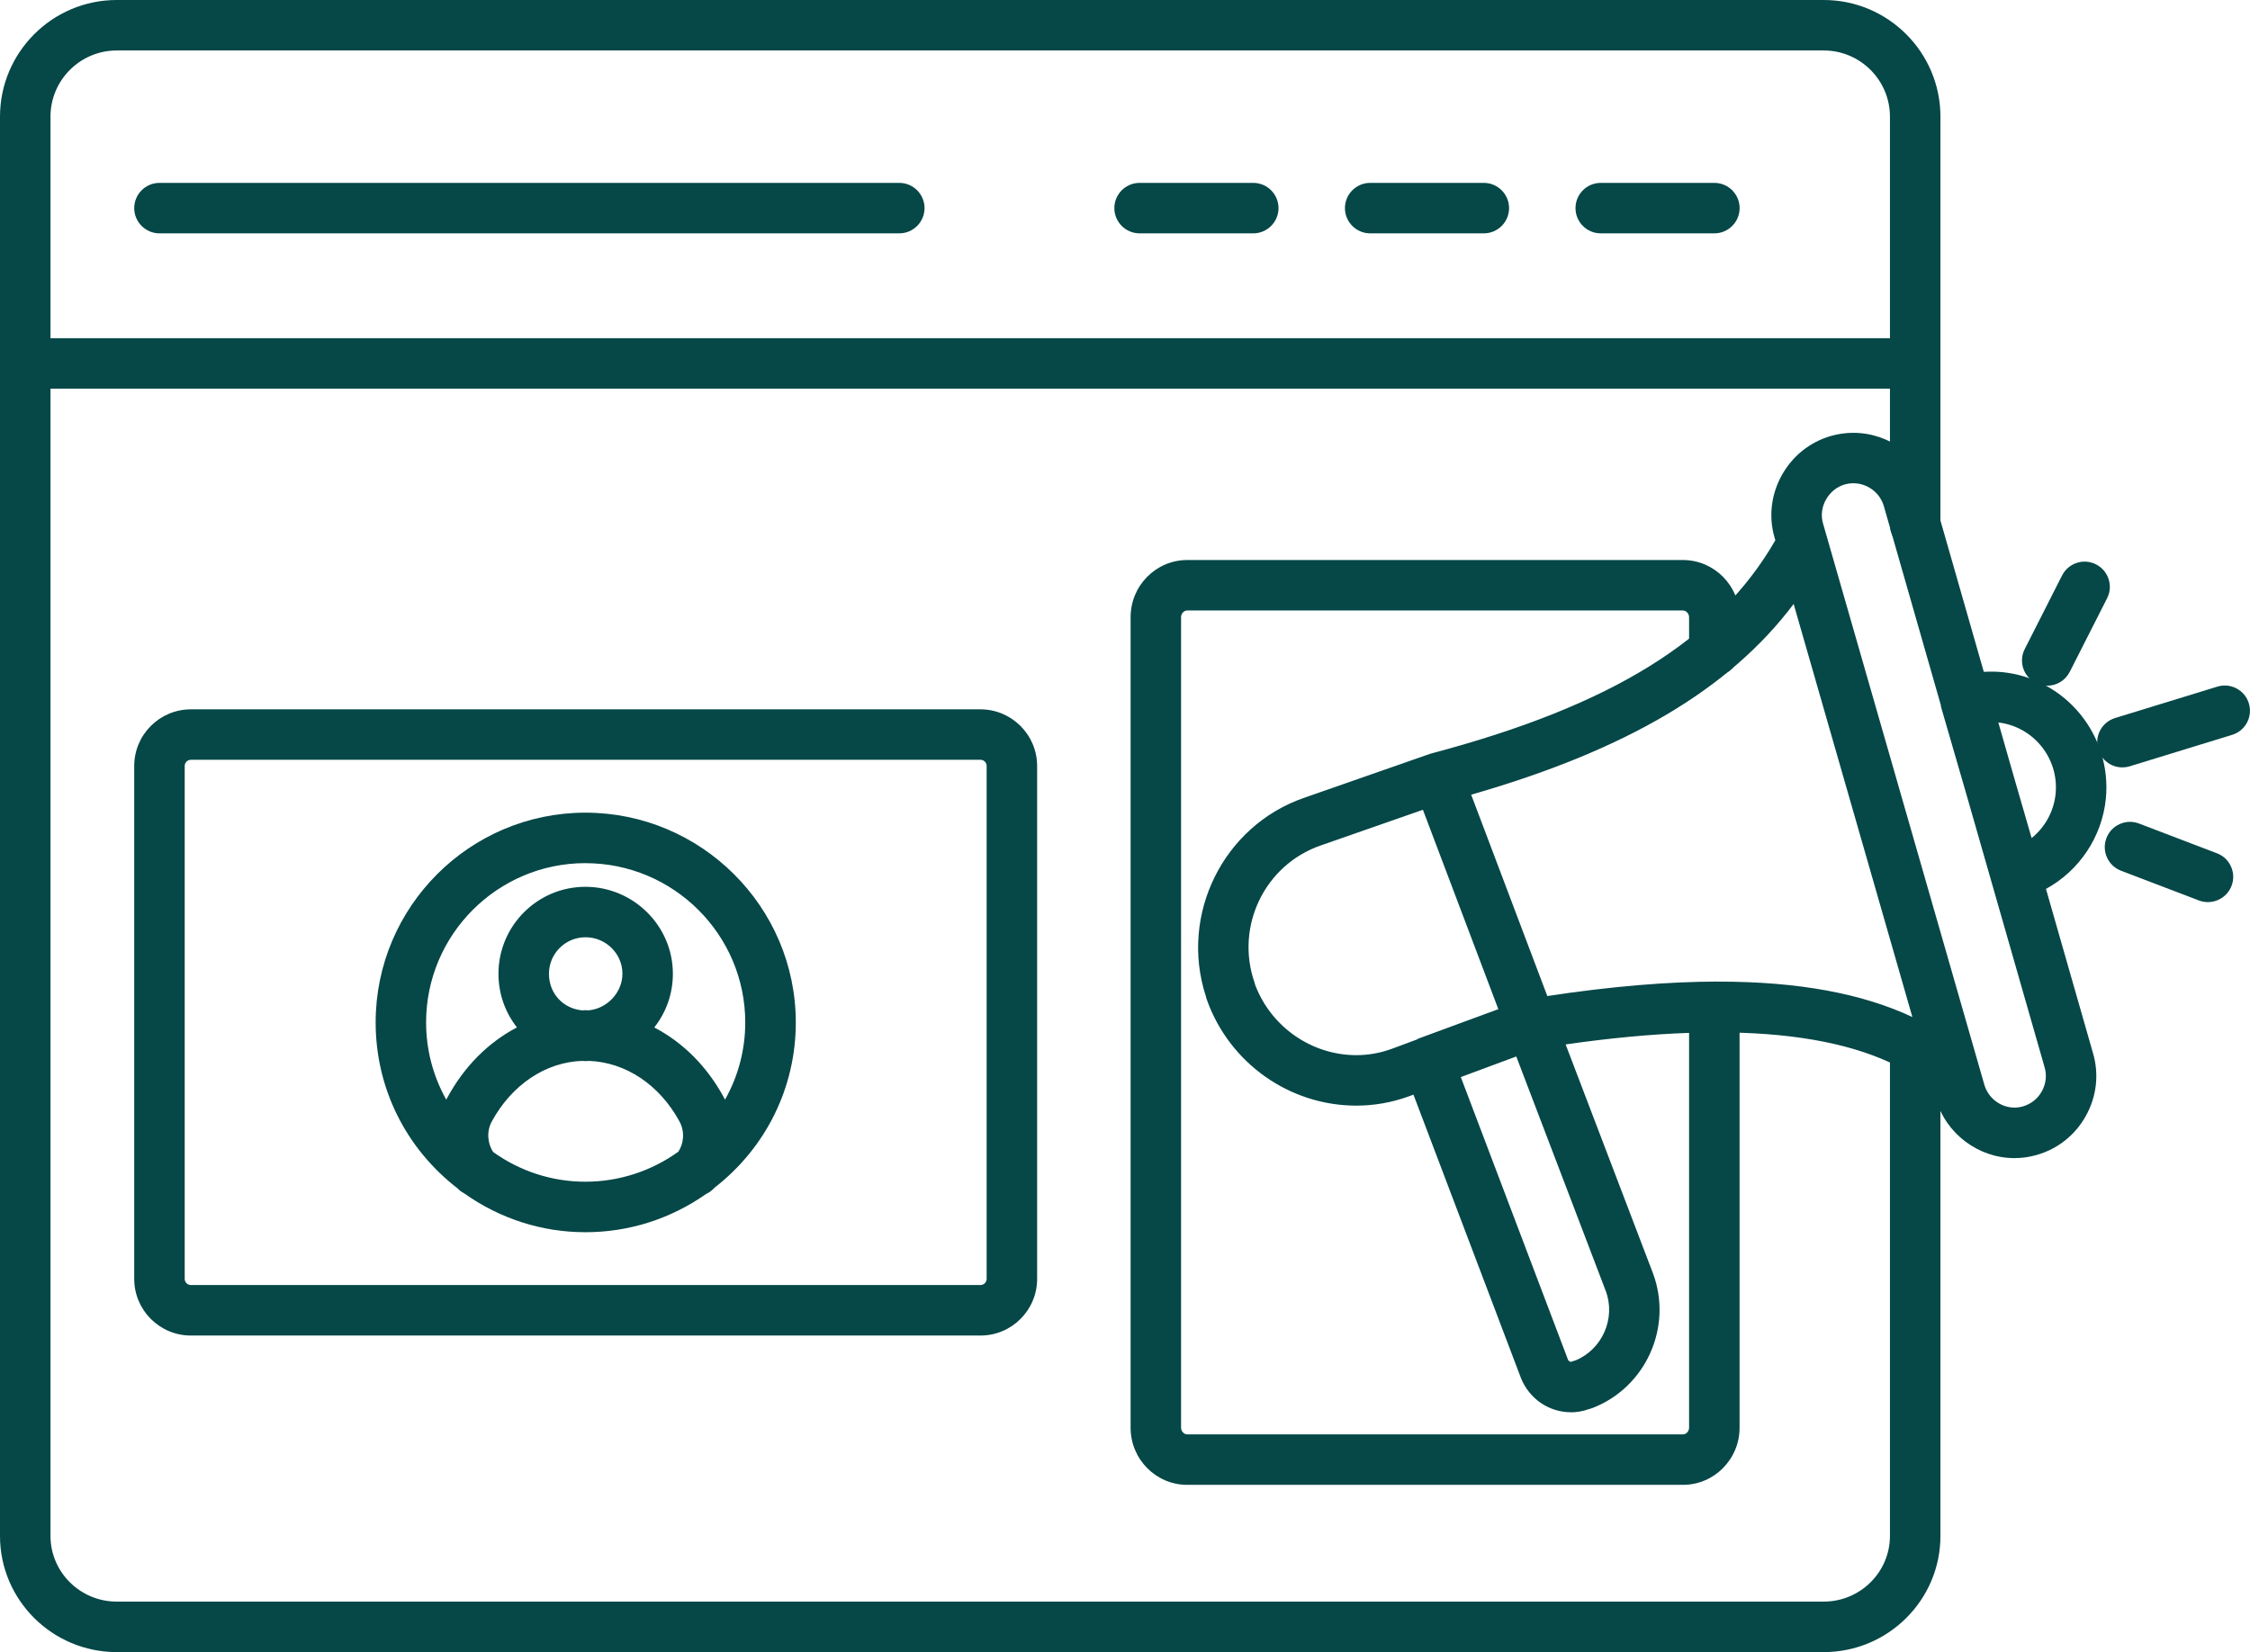 <svg xmlns="http://www.w3.org/2000/svg" id="Layer_2" viewBox="0 0 718.46 527.67"><defs><style>      .cls-1 {        fill: #064747;      }    </style></defs><g id="Layer_1-2" data-name="Layer_1"><g><g><g><path class="cls-1" d="M582.34,2.83H37.27C18.28,2.83,2.83,18.28,2.83,37.26v453.31c0,18.89,15.45,34.26,34.44,34.26h545.07c18.99,0,34.44-15.37,34.44-34.26v-156.23c0-2.89-2.34-5.23-5.23-5.23s-5.23,2.34-5.23,5.23v156.22c0,13.13-10.76,23.81-23.99,23.81H37.27c-13.23,0-23.99-10.68-23.99-23.81V121.3h593.04v46.27c0,2.89,2.34,5.23,5.23,5.23s5.23-2.34,5.23-5.23V37.26c0-18.98-15.45-34.43-34.44-34.43ZM13.29,110.85V37.26c0-13.22,10.76-23.97,23.99-23.97h545.07c13.23,0,23.99,10.76,23.99,23.97v73.59H13.29Z"></path><path class="cls-1" d="M582.34,527.67H37.27c-20.55,0-37.27-16.64-37.27-37.1V37.26C0,16.71,16.72,0,37.27,0h545.07c20.55,0,37.27,16.71,37.27,37.26v130.31c0,4.44-3.62,8.06-8.06,8.06s-8.06-3.62-8.06-8.06v-43.44H16.12v366.43c0,11.57,9.49,20.98,21.15,20.98h545.07c11.66,0,21.15-9.41,21.15-20.98v-156.22c0-4.44,3.62-8.06,8.06-8.06s8.06,3.62,8.06,8.06v156.23c0,20.46-16.72,37.1-37.27,37.1ZM37.27,5.67c-17.43,0-31.6,14.17-31.6,31.59v453.31c0,17.33,14.18,31.43,31.6,31.43h545.07c17.43,0,31.6-14.1,31.6-31.43v-156.23c0-1.32-1.07-2.39-2.39-2.39s-2.39,1.07-2.39,2.39v156.22c0,14.69-12.03,26.65-26.82,26.65H37.27c-14.79,0-26.82-11.95-26.82-26.65V118.46h598.71v49.11c0,1.32,1.07,2.39,2.39,2.39s2.39-1.07,2.39-2.39V37.26c0-17.42-14.18-31.59-31.6-31.59H37.27ZM609.16,113.68H10.45V37.26c0-14.78,12.03-26.81,26.82-26.81h545.07c14.79,0,26.82,12.03,26.82,26.81v76.42ZM16.12,108.01h587.37V37.26c0-11.66-9.49-21.14-21.15-21.14H37.27c-11.66,0-21.15,9.48-21.15,21.14v70.75Z"></path></g><g><path class="cls-1" d="M287.16,61.24H50.92c-2.88,0-5.23,2.34-5.23,5.23s2.34,5.23,5.23,5.23h236.24c2.88,0,5.23-2.34,5.23-5.23s-2.34-5.23-5.22-5.23Z"></path><path class="cls-1" d="M287.16,74.53H50.92c-4.44,0-8.06-3.62-8.06-8.06s3.62-8.06,8.06-8.06h236.24c4.44,0,8.06,3.62,8.06,8.06s-3.62,8.06-8.06,8.06ZM50.92,64.07c-1.32,0-2.39,1.07-2.39,2.39s1.07,2.39,2.39,2.39h236.24c1.32,0,2.39-1.07,2.39-2.39s-1.07-2.39-2.39-2.39H50.92Z"></path></g><g><path class="cls-1" d="M400.19,61.24h-36.3c-2.88,0-5.23,2.34-5.23,5.23s2.34,5.23,5.23,5.23h36.3c2.88,0,5.23-2.34,5.23-5.23s-2.34-5.23-5.23-5.23Z"></path><path class="cls-1" d="M400.19,74.53h-36.3c-4.44,0-8.06-3.62-8.06-8.06s3.62-8.06,8.06-8.06h36.3c4.44,0,8.06,3.62,8.06,8.06s-3.62,8.06-8.06,8.06ZM363.89,64.07c-1.32,0-2.39,1.07-2.39,2.39s1.07,2.39,2.39,2.39h36.3c1.32,0,2.39-1.07,2.39-2.39s-1.07-2.39-2.39-2.39h-36.3Z"></path></g><g><path class="cls-1" d="M473.81,61.24h-36.29c-2.88,0-5.23,2.34-5.23,5.23s2.34,5.23,5.23,5.23h36.29c2.88,0,5.23-2.34,5.23-5.23s-2.34-5.23-5.23-5.23Z"></path><path class="cls-1" d="M473.81,74.53h-36.29c-4.44,0-8.06-3.62-8.06-8.06s3.62-8.06,8.06-8.06h36.29c4.44,0,8.06,3.62,8.06,8.06s-3.62,8.06-8.06,8.06ZM437.52,64.07c-1.32,0-2.39,1.07-2.39,2.39s1.07,2.39,2.39,2.39h36.29c1.32,0,2.39-1.07,2.39-2.39s-1.07-2.39-2.39-2.39h-36.29Z"></path></g><g><path class="cls-1" d="M547.43,61.24h-36.29c-2.88,0-5.23,2.34-5.23,5.23s2.34,5.23,5.23,5.23h36.29c2.88,0,5.23-2.34,5.23-5.23s-2.34-5.23-5.23-5.23Z"></path><path class="cls-1" d="M547.43,74.53h-36.29c-4.44,0-8.06-3.62-8.06-8.06s3.62-8.06,8.06-8.06h36.29c4.44,0,8.06,3.62,8.06,8.06s-3.62,8.06-8.06,8.06ZM511.14,64.07c-1.32,0-2.39,1.07-2.39,2.39s1.07,2.39,2.39,2.39h36.29c1.32,0,2.39-1.07,2.39-2.39s-1.07-2.39-2.39-2.39h-36.29Z"></path></g><g><path class="cls-1" d="M60.94,229.39c-8.41,0-15.24,6.85-15.24,15.26v163.83c0,8.41,6.84,15.25,15.24,15.25h252.14c8.41,0,15.25-6.84,15.25-15.25v-163.83c0-8.41-6.85-15.26-15.25-15.26H60.94ZM317.88,244.65v163.83c0,2.64-2.15,4.8-4.8,4.8H60.94c-2.64,0-4.79-2.15-4.79-4.8v-163.83c0-2.65,2.15-4.81,4.79-4.81h252.14c2.65,0,4.8,2.16,4.8,4.81Z"></path><path class="cls-1" d="M313.08,426.56H60.94c-9.97,0-18.08-8.11-18.08-18.08v-163.83c0-9.98,8.11-18.09,18.08-18.09h252.14c9.97,0,18.09,8.12,18.09,18.09v163.83c0,9.97-8.11,18.08-18.09,18.08ZM60.94,232.22c-6.84,0-12.41,5.57-12.41,12.42v163.83c0,6.84,5.57,12.41,12.41,12.41h252.14c6.85,0,12.42-5.57,12.42-12.41v-163.83c0-6.85-5.57-12.42-12.42-12.42H60.94ZM313.08,416.11H60.94c-4.21,0-7.63-3.42-7.63-7.63v-163.83c0-4.21,3.42-7.64,7.63-7.64h252.14c4.21,0,7.64,3.43,7.64,7.64v163.83c0,4.21-3.43,7.63-7.64,7.63ZM60.94,242.67c-1.08,0-1.96.89-1.96,1.97v163.83c0,1.08.88,1.96,1.96,1.96h252.14c1.08,0,1.97-.88,1.97-1.96v-163.83c0-1.09-.88-1.97-1.97-1.97H60.94Z"></path></g><g><path class="cls-1" d="M547.43,213.06c2.88,0,5.23-2.34,5.23-5.23v-10.72c0-8.5-6.84-15.42-15.25-15.42h-158.3c-8.41,0-15.25,6.92-15.25,15.42v258.89c0,8.5,6.84,15.41,15.25,15.41h158.3c8.41,0,15.25-6.91,15.25-15.41v-134.45c0-2.89-2.34-5.23-5.23-5.23s-5.23,2.34-5.23,5.23v134.45c0,2.69-2.19,4.96-4.8,4.96h-158.3c-2.6,0-4.8-2.27-4.8-4.96V197.12c0-2.7,2.19-4.97,4.8-4.97h158.3c2.6,0,4.8,2.28,4.8,4.97v10.72c0,2.89,2.34,5.23,5.23,5.23Z"></path><path class="cls-1" d="M537.4,474.25h-158.3c-9.97,0-18.08-8.18-18.08-18.24V197.12c0-10.07,8.11-18.25,18.08-18.25h158.3c9.97,0,18.08,8.19,18.08,18.25v10.72c0,4.44-3.62,8.06-8.06,8.06s-8.06-3.61-8.07-8.06v-10.72c0-1.12-.94-2.14-1.96-2.14h-158.3c-1.05,0-1.96,1-1.96,2.14v258.89c0,1.11.94,2.12,1.96,2.12h158.3c1.05,0,1.96-.99,1.96-2.12v-134.45c0-4.44,3.62-8.06,8.06-8.06s8.06,3.62,8.06,8.06v134.45c0,10.06-8.11,18.24-18.08,18.24ZM379.11,184.53c-6.84,0-12.41,5.65-12.41,12.59v258.89c0,6.93,5.57,12.58,12.41,12.58h158.3c6.84,0,12.41-5.64,12.41-12.58v-134.45c0-1.32-1.07-2.39-2.39-2.39s-2.39,1.07-2.39,2.39v134.45c0,4.22-3.49,7.79-7.63,7.79h-158.3c-4.14,0-7.63-3.57-7.63-7.79V197.12c0-4.23,3.49-7.8,7.63-7.8h158.3c4.14,0,7.63,3.57,7.63,7.8v10.72c0,1.32,1.08,2.39,2.4,2.39s2.39-1.07,2.39-2.39v-10.72c0-6.94-5.57-12.59-12.41-12.59h-158.3Z"></path></g><g><path class="cls-1" d="M186.93,262.4c-35.38,0-64.15,28.79-64.15,64.16,0,20.76,9.95,39.18,25.28,50.92.02.03.04.06.06.08.46.52,1.02.87,1.6,1.17,10.51,7.51,23.33,11.99,37.21,11.99s26.63-4.43,37.14-11.87c.68-.29,1.31-.71,1.84-1.29.05-.06.09-.13.14-.18,15.3-11.74,25.21-30.13,25.21-50.82,0-35.38-28.87-64.16-64.33-64.16ZM155.44,369.98c-2.38-3.16-3.42-8.43-.9-13.1,6.93-12.78,18.62-20.49,31.41-20.87.33.02.65.1.99.1s.65-.09.99-.1c12.89.38,24.63,8.09,31.56,20.86,2.5,4.63,1.51,9.83-.8,12.99-8.91,6.52-19.87,10.41-31.75,10.41s-22.63-3.85-31.49-10.29ZM172.46,311.01c0-7.98,6.5-14.48,14.47-14.48s14.65,6.5,14.65,14.48-6.17,14.01-13.66,14.54c-.33-.01-.65-.07-.98-.07s-.66.07-.99.07c-7.51-.52-13.48-6.81-13.48-14.54ZM230.77,357.65c-.44-1.99-1.11-3.93-2.1-5.76-5.81-10.71-14.42-18.56-24.41-22.81,4.77-4.57,7.77-10.97,7.77-18.08,0-13.75-11.26-24.93-25.1-24.93s-24.93,11.19-24.93,24.93c0,7.1,2.97,13.5,7.71,18.07-9.95,4.25-18.55,12.1-24.37,22.83-.99,1.83-1.66,3.79-2.1,5.77-6.28-8.79-10.02-19.51-10.02-31.12,0-29.62,24.09-53.71,53.7-53.71s53.88,24.1,53.88,53.71c0,11.6-3.74,22.31-10.03,31.1Z"></path><path class="cls-1" d="M186.94,393.56c-13.9,0-27.27-4.29-38.69-12.4-.89-.47-1.58-.98-2.16-1.62-16.62-12.84-26.14-32.13-26.14-52.98,0-36.94,30.05-67,66.99-67s67.16,30.06,67.17,67c0,20.76-9.48,40-26.02,52.84-.02.03-.04.05-.07.08-.68.76-1.53,1.38-2.52,1.85-11.39,8-24.72,12.23-38.55,12.23ZM150.29,375.74c.15.15.38.29.7.46l.38.23c10.49,7.5,22.79,11.46,35.56,11.46s25.02-3.92,35.5-11.35l.24-.17.27-.12c.32-.14.58-.31.78-.51.04-.06.08-.11.13-.17l.21-.25.26-.2c15.32-11.76,24.1-29.46,24.1-48.57,0-33.82-27.59-61.33-61.5-61.33s-61.32,27.51-61.32,61.33c0,19.17,8.81,36.91,24.17,48.67l.28.21.24.3ZM145.73,379.09s.02.03.03.04l-.03-.04ZM150.42,375.91l.02.02-.02-.02ZM223.81,375.67s0,0-.01.01c0,0,0,0,.01-.01ZM186.93,383.1c-11.95,0-23.42-3.75-33.16-10.83l-.34-.25-.25-.34c-2.86-3.79-4.31-10.25-1.14-16.15,7.37-13.59,20.01-21.95,33.82-22.36h.11s.11,0,.11,0c.25.01.49.04.73.08.06,0,.11.02.17.02-.04,0,.02-.02.08-.02.24-.04.49-.07.74-.08h.11s.11,0,.11,0c13.91.41,26.6,8.76,33.97,22.34,3.14,5.82,1.76,12.24-1.01,16.02l-.26.35-.35.26c-9.81,7.17-21.36,10.96-33.42,10.96ZM157.48,367.95c8.69,6.2,18.86,9.48,29.45,9.48s20.95-3.31,29.69-9.59c1.55-2.37,2.24-6.16.36-9.63-6.36-11.73-17.19-18.96-28.99-19.37-.03,0-.07.01-.11.02-.48.07-1.45.07-1.92,0-.03,0-.07-.01-.1-.02-11.7.41-22.47,7.65-28.84,19.38-1.88,3.49-1.11,7.4.45,9.72ZM144.63,364.48l-3.69-5.16c-6.9-9.65-10.55-20.98-10.55-32.77,0-31.18,25.36-56.55,56.54-56.55s56.71,25.37,56.71,56.55c0,11.78-3.65,23.1-10.56,32.75l-3.69,5.15-1.38-6.18c-.42-1.89-1.02-3.54-1.83-5.04-5.42-9.99-13.38-17.45-23.02-21.54l-3.95-1.68,3.1-2.97c4.44-4.26,6.89-9.96,6.89-16.03,0-12.18-9.99-22.1-22.26-22.1s-22.09,9.91-22.09,22.1c0,6.08,2.43,11.77,6.84,16.03l3.07,2.97-3.93,1.68c-9.61,4.1-17.56,11.56-22.99,21.57-.79,1.47-1.41,3.17-1.83,5.04l-1.38,6.19ZM186.93,275.68c-28.05,0-50.87,22.82-50.87,50.88,0,8.7,2.21,17.12,6.44,24.67.11-.23.23-.45.35-.67,5.38-9.91,13.01-17.59,22.22-22.41-3.83-4.89-5.9-10.85-5.9-17.14,0-15.31,12.45-27.77,27.76-27.77s27.93,12.46,27.93,27.77c0,6.29-2.08,12.25-5.94,17.15,9.23,4.82,16.87,12.49,22.24,22.39.12.22.24.45.35.68,4.24-7.54,6.46-15.97,6.46-24.66,0-28.05-22.9-50.88-51.04-50.88ZM187.97,328.39h-.14c-.22-.01-.44-.03-.66-.05-.08,0-.16-.02-.24-.02-.06,0-.14.01-.21.02-.25.03-.49.05-.74.05h-.12s-.12,0-.12,0c-9.04-.63-16.12-8.26-16.12-17.37s7.77-17.31,17.31-17.31,17.48,7.77,17.48,17.31c0,8.94-7.31,16.73-16.3,17.37h-.14ZM186.93,299.36c-6.42,0-11.64,5.22-11.64,11.65s4.68,11.2,10.69,11.7c.04,0,.09-.01.13-.02.54-.06,1.1-.06,1.65,0,.04,0,.08,0,.13.01,6-.52,10.86-5.73,10.86-11.7,0-6.42-5.3-11.65-11.81-11.65Z"></path></g></g><g><g><path class="cls-1" d="M638.97,217.49c-2.59-.24-5.11-.16-7.57.15l-17.09-59.65c-2.89-9.95-12.15-16.9-22.51-16.9-2.16,0-4.32.3-6.42.9-5.98,1.73-10.95,5.74-13.99,11.28-3.02,5.49-3.74,11.77-2.02,17.65l.58,2.03c-18.57,33.02-53.26,54.82-112.17,70.45-.07.02-.11.07-.18.09s-.14,0-.2.03l-40.08,14c-24.52,8.49-37.66,35.29-29.53,59.96.05.28.12.55.22.82,6.79,19.15,24.9,32.02,45.08,32.02,5.36,0,10.65-.93,15.76-2.77l4.15-1.55,35.32,93.16c2.25,5.52,7.47,9.09,13.29,9.09,1.67,0,3.31-.3,4.89-.89l.38-.09c.21-.05.41-.11.61-.19,15.61-6.04,23.55-23.69,17.68-39.4l-29.14-76.38c60.15-9.08,101.76-4.03,123.74,15.06l1.09,3.8c2.89,9.95,12.11,16.91,22.41,16.91,2.15,0,4.28-.31,6.33-.9,6-1.71,10.98-5.67,14.01-11.17s3.75-11.81,2.02-17.76l-15.69-54.78c10.78-4.99,18.46-15.54,19.67-27.6,1.83-18.76-11.9-35.51-30.66-37.35h0ZM445.24,337.71c-3.92,1.42-8.01,2.14-12.15,2.14-15.57,0-29.57-9.82-35.03-24.51-.05-.23-.11-.45-.18-.67-6.67-19.39,3.58-40.61,22.88-47.29l35.28-12.32,26.07,68.94-27.9,10.27c-.17.07-.3.2-.46.29l-8.5,3.15ZM504,437.19l-.36.09c-.24.06-.47.13-.69.22-.43.18-.88.27-1.33.27-1.54,0-2.99-1.03-3.57-2.46l-35.26-92.97,23.02-8.55,29.59,77.56c3.82,10.23-1.29,21.76-11.4,25.85ZM492.24,321.28l-26.22-69.35c53.58-14.96,87.56-35.51,107.82-65.46l41.35,143.9c-26.1-14.91-66.58-17.89-122.95-9.1ZM654.48,349.93c-1.68,3.04-4.43,5.23-7.76,6.18-1.12.33-2.28.49-3.43.49-5.69,0-10.78-3.85-12.37-9.36l-50.3-175.02c-.02-.06-.03-.11-.05-.18l-1.15-4.02c-.94-3.22-.53-6.67,1.14-9.71,1.7-3.09,4.45-5.32,7.72-6.27,1.15-.33,2.35-.5,3.53-.5,5.74,0,10.87,3.85,12.47,9.35l18.28,63.84c.03.16,0,.31.04.47l8.06,27.81,24.95,87.12c.96,3.28.56,6.76-1.12,9.8h0ZM647.09,272.18l-6.3-21.74-6.47-22.6c1.22-.07,2.49-.05,3.67.06,12.98,1.28,22.51,12.91,21.23,25.91-.77,7.79-5.45,14.68-12.13,18.37h0Z"></path><path class="cls-1" d="M501.61,451.06c-6.98,0-13.23-4.26-15.92-10.85l-34.35-90.59-1.51.56c-5.43,1.96-11.06,2.95-16.74,2.95-21.37,0-40.57-13.62-47.75-33.9-.12-.33-.23-.69-.3-1.06-8.47-26.03,5.57-54.41,31.35-63.34l40.07-14c.1-.04.2-.07.3-.09.11-.04.23-.08.36-.11,57.49-15.25,91.44-36.28,109.77-68.06l-.25-.88c-1.92-6.61-1.12-13.64,2.26-19.8,3.41-6.2,8.98-10.69,15.68-12.63,2.37-.68,4.79-1.02,7.21-1.02,11.61,0,21.99,7.79,25.23,18.95l16.44,57.4c1.95-.13,3.87-.1,5.75.07h.02c20.29,1.99,35.19,20.14,33.2,40.45-1.22,12.15-8.46,22.98-19.12,28.8l15.04,52.53c1.94,6.67,1.14,13.75-2.27,19.91-3.4,6.16-8.99,10.61-15.72,12.53-2.31.67-4.7,1.01-7.1,1.01-11.56,0-21.89-7.79-25.13-18.95l-.86-2.99c-21.05-17.7-60.51-22.53-117.34-14.37l27.88,73.08c6.41,17.15-2.26,36.46-19.31,43.05-.3.12-.62.22-.95.3l-.23.06c-1.84.67-3.77,1.01-5.72,1.01ZM454.65,342.35l36.32,95.79c1.79,4.38,5.98,7.26,10.64,7.26,1.33,0,2.64-.24,3.89-.71l.69-.19c.09-.02.17-.05.26-.08,14.19-5.48,21.39-21.53,16.07-35.77l-30.39-79.65,3.48-.52c61.01-9.21,103.41-3.92,126.02,15.72l.63.55,1.32,4.61c2.54,8.74,10.64,14.86,19.69,14.86,1.87,0,3.73-.27,5.54-.79,5.28-1.5,9.65-4.99,12.32-9.82,2.67-4.83,3.3-10.37,1.78-15.59l-16.36-57.12,2.2-1.02c10.03-4.64,16.94-14.34,18.04-25.31,1.68-17.19-10.93-32.56-28.1-34.25-2.24-.2-4.58-.16-6.95.14l-2.41.3-17.76-61.99c-2.54-8.74-10.68-14.85-19.79-14.85-1.9,0-3.79.27-5.64.8-5.24,1.52-9.6,5.04-12.28,9.92-2.66,4.83-3.29,10.33-1.78,15.49l.91,3.18-.58,1.03c-18.97,33.72-53.99,55.84-113.52,71.7h-.01s-.47.17-.47.17c-.12.04-.24.07-.35.08l-39.82,13.91c-22.95,7.95-35.4,33.25-27.77,56.4l.1.42c.02.09.04.19.08.29,6.4,18.06,23.45,30.17,42.42,30.17,5.03,0,10.01-.88,14.79-2.61l6.77-2.52ZM458.42,246.16l-.17.06c.05-.02.11-.04.17-.06ZM501.62,440.61c-2.67,0-5.16-1.7-6.2-4.22l-36.3-95.71,28.33-10.53,30.59,80.18c4.34,11.63-1.49,24.85-12.99,29.48l-.7.21c-.1.03-.21.05-.31.1-.8.33-1.6.49-2.42.49ZM466.46,344.01l34.24,90.31c.13.31.56.63.92.63.05,0,.13,0,.25-.06.38-.16.75-.27,1.04-.34l.19-.05c8.57-3.56,12.89-13.46,9.65-22.16l-28.58-74.91-17.71,6.58ZM643.28,359.43c-6.94,0-13.15-4.69-15.1-11.4l-51.51-179.23c-1.15-3.94-.66-8.15,1.38-11.86,2.06-3.76,5.41-6.46,9.42-7.62,1.43-.41,2.88-.61,4.32-.61,7,0,13.25,4.69,15.19,11.4l18.33,64,.03.16c.02.14.04.29.04.43l7.98,27.52,24.95,87.13c1.17,3.99.69,8.24-1.37,11.95h0c-2.05,3.71-5.41,6.38-9.46,7.54-1.35.4-2.77.6-4.21.6ZM583.27,171.2c.04.11.06.21.09.32l50.27,174.93c1.25,4.3,5.22,7.31,9.65,7.31.9,0,1.78-.13,2.64-.38,2.61-.74,4.76-2.46,6.08-4.84,1.31-2.38,1.63-5.09.88-7.63l-24.96-87.14-8.06-27.8c-.09-.33-.12-.6-.13-.8l-18.19-63.52c-1.24-4.29-5.25-7.3-9.74-7.3-.91,0-1.84.13-2.76.39-2.54.73-4.68,2.48-6.02,4.9-1.31,2.38-1.63,5.06-.9,7.55l1.14,3.98ZM433.09,342.69c-16.68,0-31.83-10.59-37.69-26.35l-.12-.42c-.02-.12-.06-.23-.09-.34-7.17-20.85,3.88-43.68,24.64-50.86l37.88-13.23,28.05,74.2-30.31,11.16c-.14.09-.27.17-.41.24l-.31.14-8.52,3.16c-4.23,1.53-8.65,2.31-13.12,2.31ZM400.78,314.53c5.09,13.46,18.05,22.48,32.31,22.48,3.81,0,7.57-.66,11.18-1.97l8.17-3.03c.18-.12.42-.26.72-.38l25.28-9.31-24.08-63.68-32.67,11.41c-17.82,6.17-27.3,25.77-21.13,43.69.09.27.16.53.23.79ZM619.84,336.31l-6.06-3.46c-25.58-14.62-65.19-17.48-121.11-8.76l-2.27.35-28.13-74.4,2.99-.83c52.75-14.73,86.51-35.17,106.23-64.31l3.4-5.02,44.95,156.43ZM548.79,313.52c25.33,0,45.81,3.76,61.86,11.31l-37.91-131.93c-20.47,27.22-53.44,46.69-102.97,60.92l24.31,64.31c20.29-3.08,38.49-4.62,54.71-4.62ZM645.36,276.38l-7.29-25.15-7.45-26,3.53-.21c1.35-.08,2.77-.06,4.1.06,14.56,1.43,25.22,14.44,23.79,29.01-.86,8.66-5.94,16.35-13.58,20.58l-3.11,1.72ZM638.1,230.76l5.41,18.89,5.22,18.02c4.31-3.48,7.11-8.56,7.66-14.15,1.11-11.32-7.07-21.45-18.3-22.77Z"></path></g><g><path class="cls-1" d="M668,182.78c-2.58-1.32-5.72-.28-7.02,2.29l-11.92,23.5c-1.31,2.57-.28,5.72,2.29,7.02.76.39,1.57.56,2.36.56,1.91,0,3.74-1.05,4.67-2.86l11.92-23.5c1.3-2.57.28-5.71-2.3-7.02Z"></path><path class="cls-1" d="M653.71,219c-1.27,0-2.53-.3-3.65-.87-3.96-2.01-5.55-6.87-3.53-10.83l11.92-23.5c.97-1.92,2.64-3.35,4.69-4.02,2.05-.67,4.23-.5,6.15.48,1.92.97,3.34,2.64,4.01,4.68s.5,4.23-.47,6.14l-11.93,23.51c-1.39,2.72-4.14,4.42-7.19,4.42ZM665.64,185.04c-.25,0-.5.04-.74.12-.61.2-1.1.62-1.39,1.19l-11.93,23.51c-.6,1.17-.13,2.62,1.05,3.21.33.17.7.26,1.08.26.91,0,1.73-.5,2.14-1.31l11.92-23.5c.29-.57.34-1.21.14-1.82-.2-.61-.62-1.1-1.19-1.39h0c-.34-.18-.71-.27-1.08-.27Z"></path></g><g><path class="cls-1" d="M715.39,225.47c-.85-2.75-3.77-4.32-6.53-3.46l-32.66,10.03c-2.76.85-4.31,3.77-3.46,6.53.69,2.25,2.76,3.69,5,3.69.51,0,1.02-.07,1.54-.23l32.66-10.03c2.76-.85,4.31-3.77,3.46-6.53Z"></path><path class="cls-1" d="M677.73,245.1c-3.56,0-6.66-2.29-7.71-5.69-1.3-4.25,1.09-8.77,5.34-10.07l32.66-10.03c2.05-.64,4.23-.43,6.13.57,1.91,1.01,3.31,2.7,3.94,4.76h0c.63,2.06.42,4.24-.58,6.14-1.01,1.9-2.7,3.3-4.76,3.93l-32.66,10.03c-.77.24-1.57.35-2.37.35ZM710.4,224.62c-.24,0-.47.04-.7.11l-32.67,10.03c-1.26.39-1.97,1.73-1.59,2.99.31,1.01,1.23,1.69,2.29,1.69.24,0,.48-.04.71-.11l32.66-10.03c.61-.19,1.11-.6,1.41-1.17s.36-1.21.17-1.82c-.19-.61-.6-1.12-1.17-1.42-.35-.18-.72-.28-1.11-.28Z"></path></g><g><path class="cls-1" d="M706.9,275.19l-24.89-9.5c-2.7-1.03-5.72.32-6.75,3.02-1.03,2.7.32,5.72,3.02,6.75l24.89,9.5c.61.24,1.24.34,1.86.34,2.1,0,4.09-1.28,4.88-3.37,1.03-2.69-.32-5.71-3.02-6.74h0Z"></path><path class="cls-1" d="M705.03,288.13c-1,0-1.96-.18-2.88-.53l-24.88-9.5c-4.15-1.59-6.24-6.25-4.66-10.41.77-2.02,2.28-3.61,4.25-4.49,1.96-.88,4.15-.94,6.16-.17l24.89,9.5c2.02.77,3.61,2.28,4.49,4.25.88,1.97.93,4.15.16,6.16-1.18,3.1-4.21,5.18-7.53,5.18ZM680.14,268.18c-.33,0-.66.07-.97.21-.59.26-1.03.74-1.26,1.34-.47,1.23.15,2.62,1.38,3.09l24.89,9.5c.27.1.55.15.85.15.98,0,1.88-.62,2.23-1.54.23-.6.21-1.24-.05-1.82-.26-.58-.73-1.03-1.33-1.26l-24.89-9.5c-.28-.11-.57-.16-.86-.16Z"></path></g></g></g></g></svg>